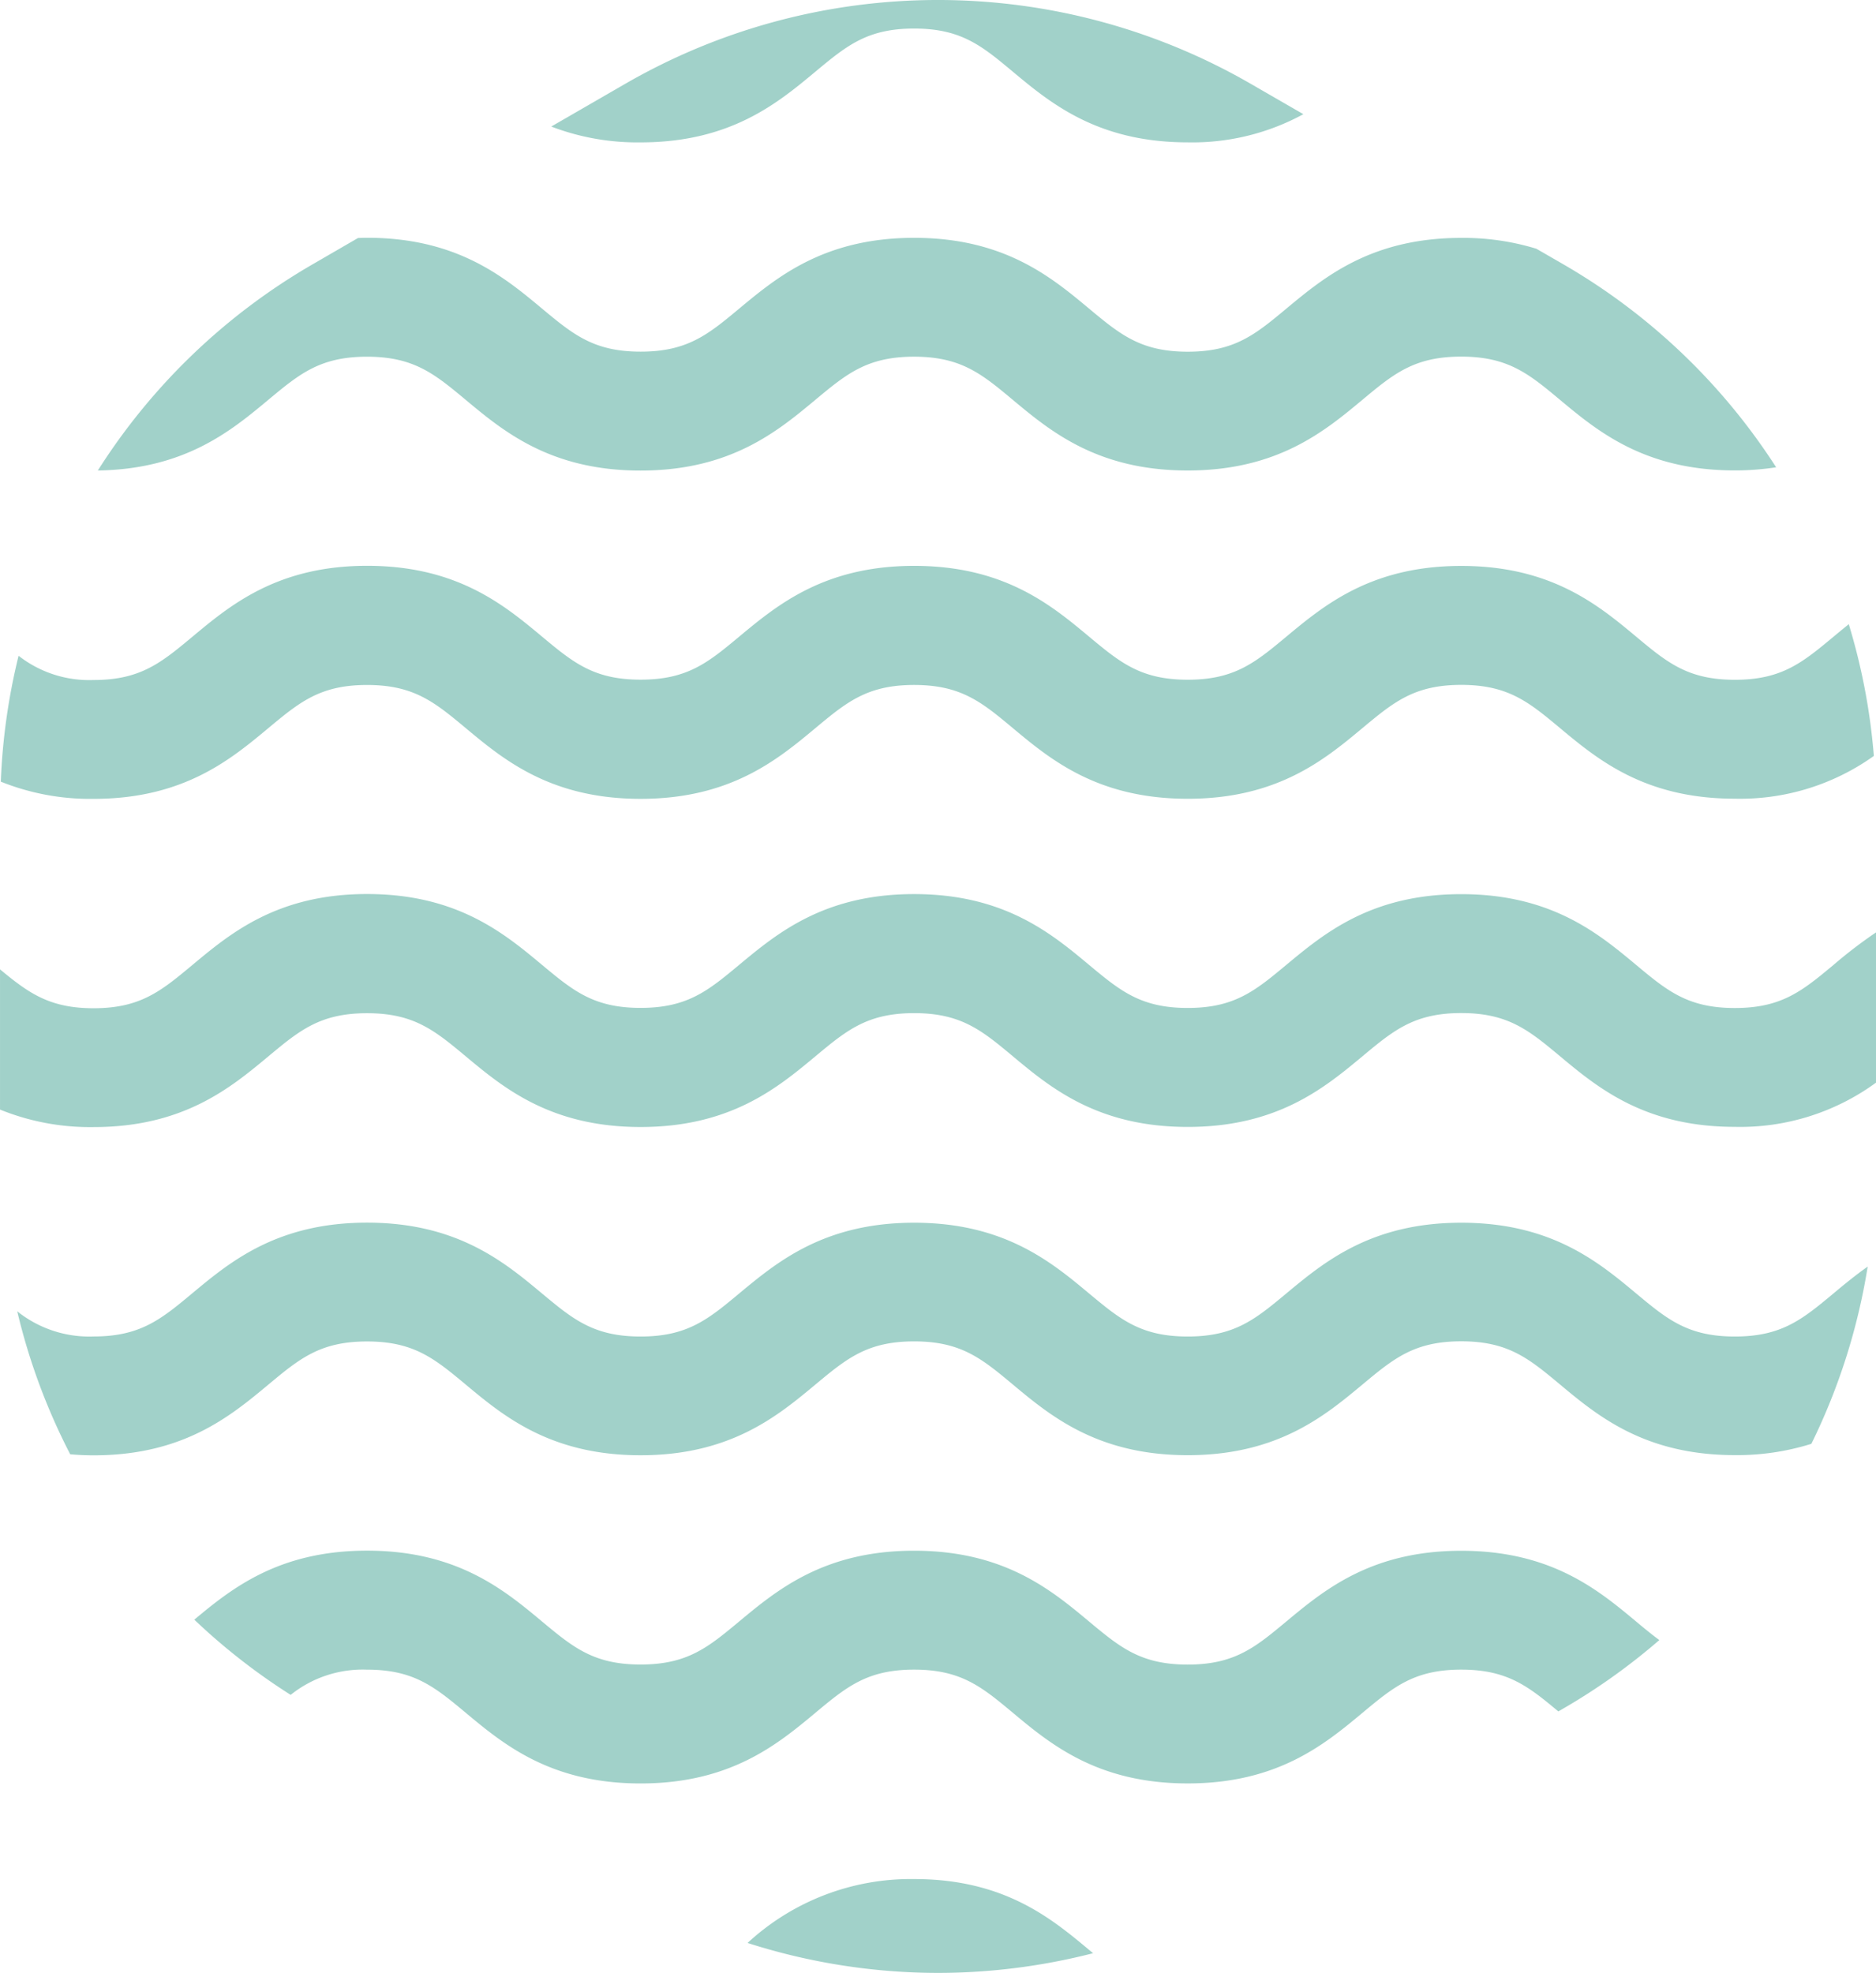 <svg xmlns="http://www.w3.org/2000/svg" width="124.874" height="131.311" viewBox="0 0 124.874 131.311">
  <path id="Path_3572" data-name="Path 3572" d="M41.622,5.577,36.694,8.423A16.061,16.061,0,0,0,42.64,9.477c5.983,0,9.117-2.609,11.635-4.705C56.354,3.042,57.727,1.9,60.848,1.9s4.5,1.143,6.574,2.875c2.518,2.1,5.652,4.7,11.635,4.7a15.439,15.439,0,0,0,7.7-1.875L83.251,5.577a41.628,41.628,0,0,0-41.629,0M62.437,131.311A41.648,41.648,0,0,0,72.762,130l-.279-.23c-2.518-2.1-5.652-4.705-11.635-4.705a16.011,16.011,0,0,0-11.088,4.253,41.622,41.622,0,0,0,12.677,1.993m58.128-35.2A41.607,41.607,0,0,0,124.321,84.3c-.833.589-1.575,1.2-2.268,1.78-2.08,1.731-3.453,2.875-6.576,2.875s-4.5-1.143-6.576-2.874c-2.518-2.1-5.652-4.7-11.636-4.7s-9.116,2.609-11.634,4.7c-2.079,1.731-3.452,2.874-6.574,2.874s-4.495-1.143-6.574-2.874c-2.518-2.1-5.652-4.7-11.635-4.7s-9.116,2.609-11.634,4.7c-2.079,1.731-3.452,2.874-6.574,2.874s-4.494-1.143-6.573-2.874c-2.518-2.1-5.652-4.705-11.635-4.705S15.316,83.982,12.8,86.078c-2.079,1.73-3.452,2.874-6.573,2.874a7.665,7.665,0,0,1-5.08-1.676,41.612,41.612,0,0,0,3.527,9.518c.5.041,1.01.069,1.553.069,5.983,0,9.116-2.609,11.634-4.705,2.079-1.73,3.452-2.874,6.572-2.874s4.495,1.143,6.574,2.874c2.518,2.1,5.651,4.7,11.634,4.7s9.117-2.609,11.635-4.705c2.079-1.73,3.453-2.874,6.573-2.874s4.5,1.143,6.574,2.874c2.518,2.1,5.652,4.7,11.635,4.7s9.117-2.609,11.635-4.705c2.079-1.73,3.452-2.874,6.573-2.874s4.5,1.143,6.576,2.875c2.518,2.1,5.652,4.7,11.635,4.7a16.528,16.528,0,0,0,5.088-.75m4.309-24.04v-10a30.792,30.792,0,0,0-2.821,2.157c-2.08,1.731-3.453,2.875-6.576,2.875s-4.5-1.143-6.575-2.874c-2.519-2.1-5.652-4.705-11.637-4.705s-9.116,2.609-11.634,4.7c-2.079,1.731-3.453,2.875-6.574,2.875s-4.495-1.143-6.574-2.874c-2.518-2.1-5.652-4.705-11.635-4.705s-9.116,2.609-11.634,4.7c-2.079,1.731-3.452,2.875-6.574,2.875s-4.494-1.143-6.573-2.874c-2.518-2.1-5.652-4.705-11.635-4.705S15.316,62.136,12.8,64.232c-2.079,1.731-3.452,2.874-6.573,2.874-2.94,0-4.335-1.023-6.226-2.588V73.85a15.939,15.939,0,0,0,6.226,1.166c5.983,0,9.116-2.609,11.634-4.705,2.079-1.73,3.452-2.874,6.572-2.874s4.495,1.143,6.574,2.874c2.518,2.1,5.651,4.7,11.634,4.7s9.117-2.609,11.635-4.705c2.079-1.73,3.453-2.874,6.573-2.874s4.5,1.143,6.574,2.874c2.518,2.1,5.652,4.7,11.635,4.7s9.117-2.609,11.635-4.705c2.079-1.73,3.452-2.874,6.573-2.874s4.5,1.144,6.576,2.874c2.518,2.1,5.652,4.7,11.635,4.7a15.329,15.329,0,0,0,9.4-2.944m-.146-21.744a41.526,41.526,0,0,0-1.669-8.769c-.349.28-.682.557-1.006.826-2.08,1.731-3.453,2.875-6.576,2.875s-4.5-1.143-6.575-2.874c-2.519-2.1-5.652-4.705-11.637-4.705s-9.116,2.609-11.634,4.7c-2.079,1.731-3.453,2.875-6.574,2.875s-4.495-1.143-6.574-2.874c-2.518-2.1-5.652-4.705-11.635-4.705s-9.116,2.609-11.634,4.7c-2.079,1.731-3.452,2.875-6.574,2.875s-4.494-1.143-6.573-2.874c-2.518-2.1-5.652-4.705-11.635-4.705S15.316,40.29,12.8,42.386C10.72,44.117,9.347,45.26,6.226,45.26a7.633,7.633,0,0,1-4.989-1.613A41.568,41.568,0,0,0,.054,52.025,15.957,15.957,0,0,0,6.226,53.17c5.983,0,9.116-2.609,11.634-4.706,2.079-1.73,3.452-2.874,6.572-2.874s4.495,1.143,6.574,2.874c2.518,2.1,5.651,4.705,11.634,4.705s9.117-2.609,11.635-4.706c2.079-1.73,3.453-2.874,6.573-2.874s4.5,1.143,6.574,2.875c2.518,2.1,5.652,4.7,11.635,4.7s9.117-2.609,11.635-4.706c2.079-1.73,3.452-2.874,6.573-2.874s4.5,1.143,6.576,2.875c2.518,2.1,5.652,4.7,11.635,4.7a15.31,15.31,0,0,0,9.25-2.842M12.94,107.806a41.538,41.538,0,0,0,6.408,5,7.667,7.667,0,0,1,5.084-1.678c3.122,0,4.495,1.143,6.574,2.874,2.518,2.1,5.651,4.7,11.634,4.7S51.757,116.1,54.275,114c2.079-1.73,3.453-2.874,6.573-2.874s4.5,1.143,6.574,2.874c2.518,2.1,5.652,4.7,11.635,4.7S88.175,116.1,90.693,114c2.079-1.73,3.452-2.874,6.573-2.874,3.064,0,4.448,1.1,6.463,2.781l.33-.191a41.57,41.57,0,0,0,6.393-4.558c-.5-.366-1-.779-1.55-1.238-2.519-2.1-5.652-4.705-11.637-4.705s-9.116,2.609-11.634,4.7c-2.079,1.731-3.453,2.875-6.574,2.875s-4.495-1.143-6.574-2.874c-2.518-2.1-5.652-4.705-11.635-4.705s-9.116,2.609-11.634,4.7c-2.079,1.731-3.452,2.875-6.574,2.875s-4.494-1.143-6.573-2.874c-2.518-2.1-5.652-4.705-11.635-4.705-5.872,0-9,2.512-11.491,4.587M104.059,17.59l-1.791-1.034a16.579,16.579,0,0,0-5-.722c-5.983,0-9.116,2.609-11.634,4.7-2.079,1.731-3.453,2.875-6.574,2.875s-4.495-1.144-6.574-2.874c-2.518-2.1-5.652-4.705-11.635-4.705s-9.116,2.609-11.634,4.7c-2.079,1.731-3.452,2.875-6.574,2.875s-4.494-1.144-6.573-2.874c-2.518-2.1-5.652-4.705-11.635-4.705-.208,0-.4.01-.606.016L20.813,17.59a41.574,41.574,0,0,0-14.3,13.725c5.79-.085,8.868-2.636,11.343-4.7,2.079-1.73,3.452-2.874,6.572-2.874s4.495,1.143,6.574,2.874c2.518,2.1,5.651,4.705,11.634,4.705s9.117-2.609,11.635-4.706c2.079-1.73,3.453-2.874,6.573-2.874s4.5,1.143,6.574,2.875c2.518,2.1,5.652,4.7,11.635,4.7s9.117-2.609,11.635-4.706c2.079-1.73,3.452-2.874,6.573-2.874s4.5,1.143,6.576,2.875c2.518,2.1,5.652,4.7,11.635,4.7a18.062,18.062,0,0,0,2.755-.208A41.585,41.585,0,0,0,104.059,17.59" fill="#a1d1c9"/>
</svg>
